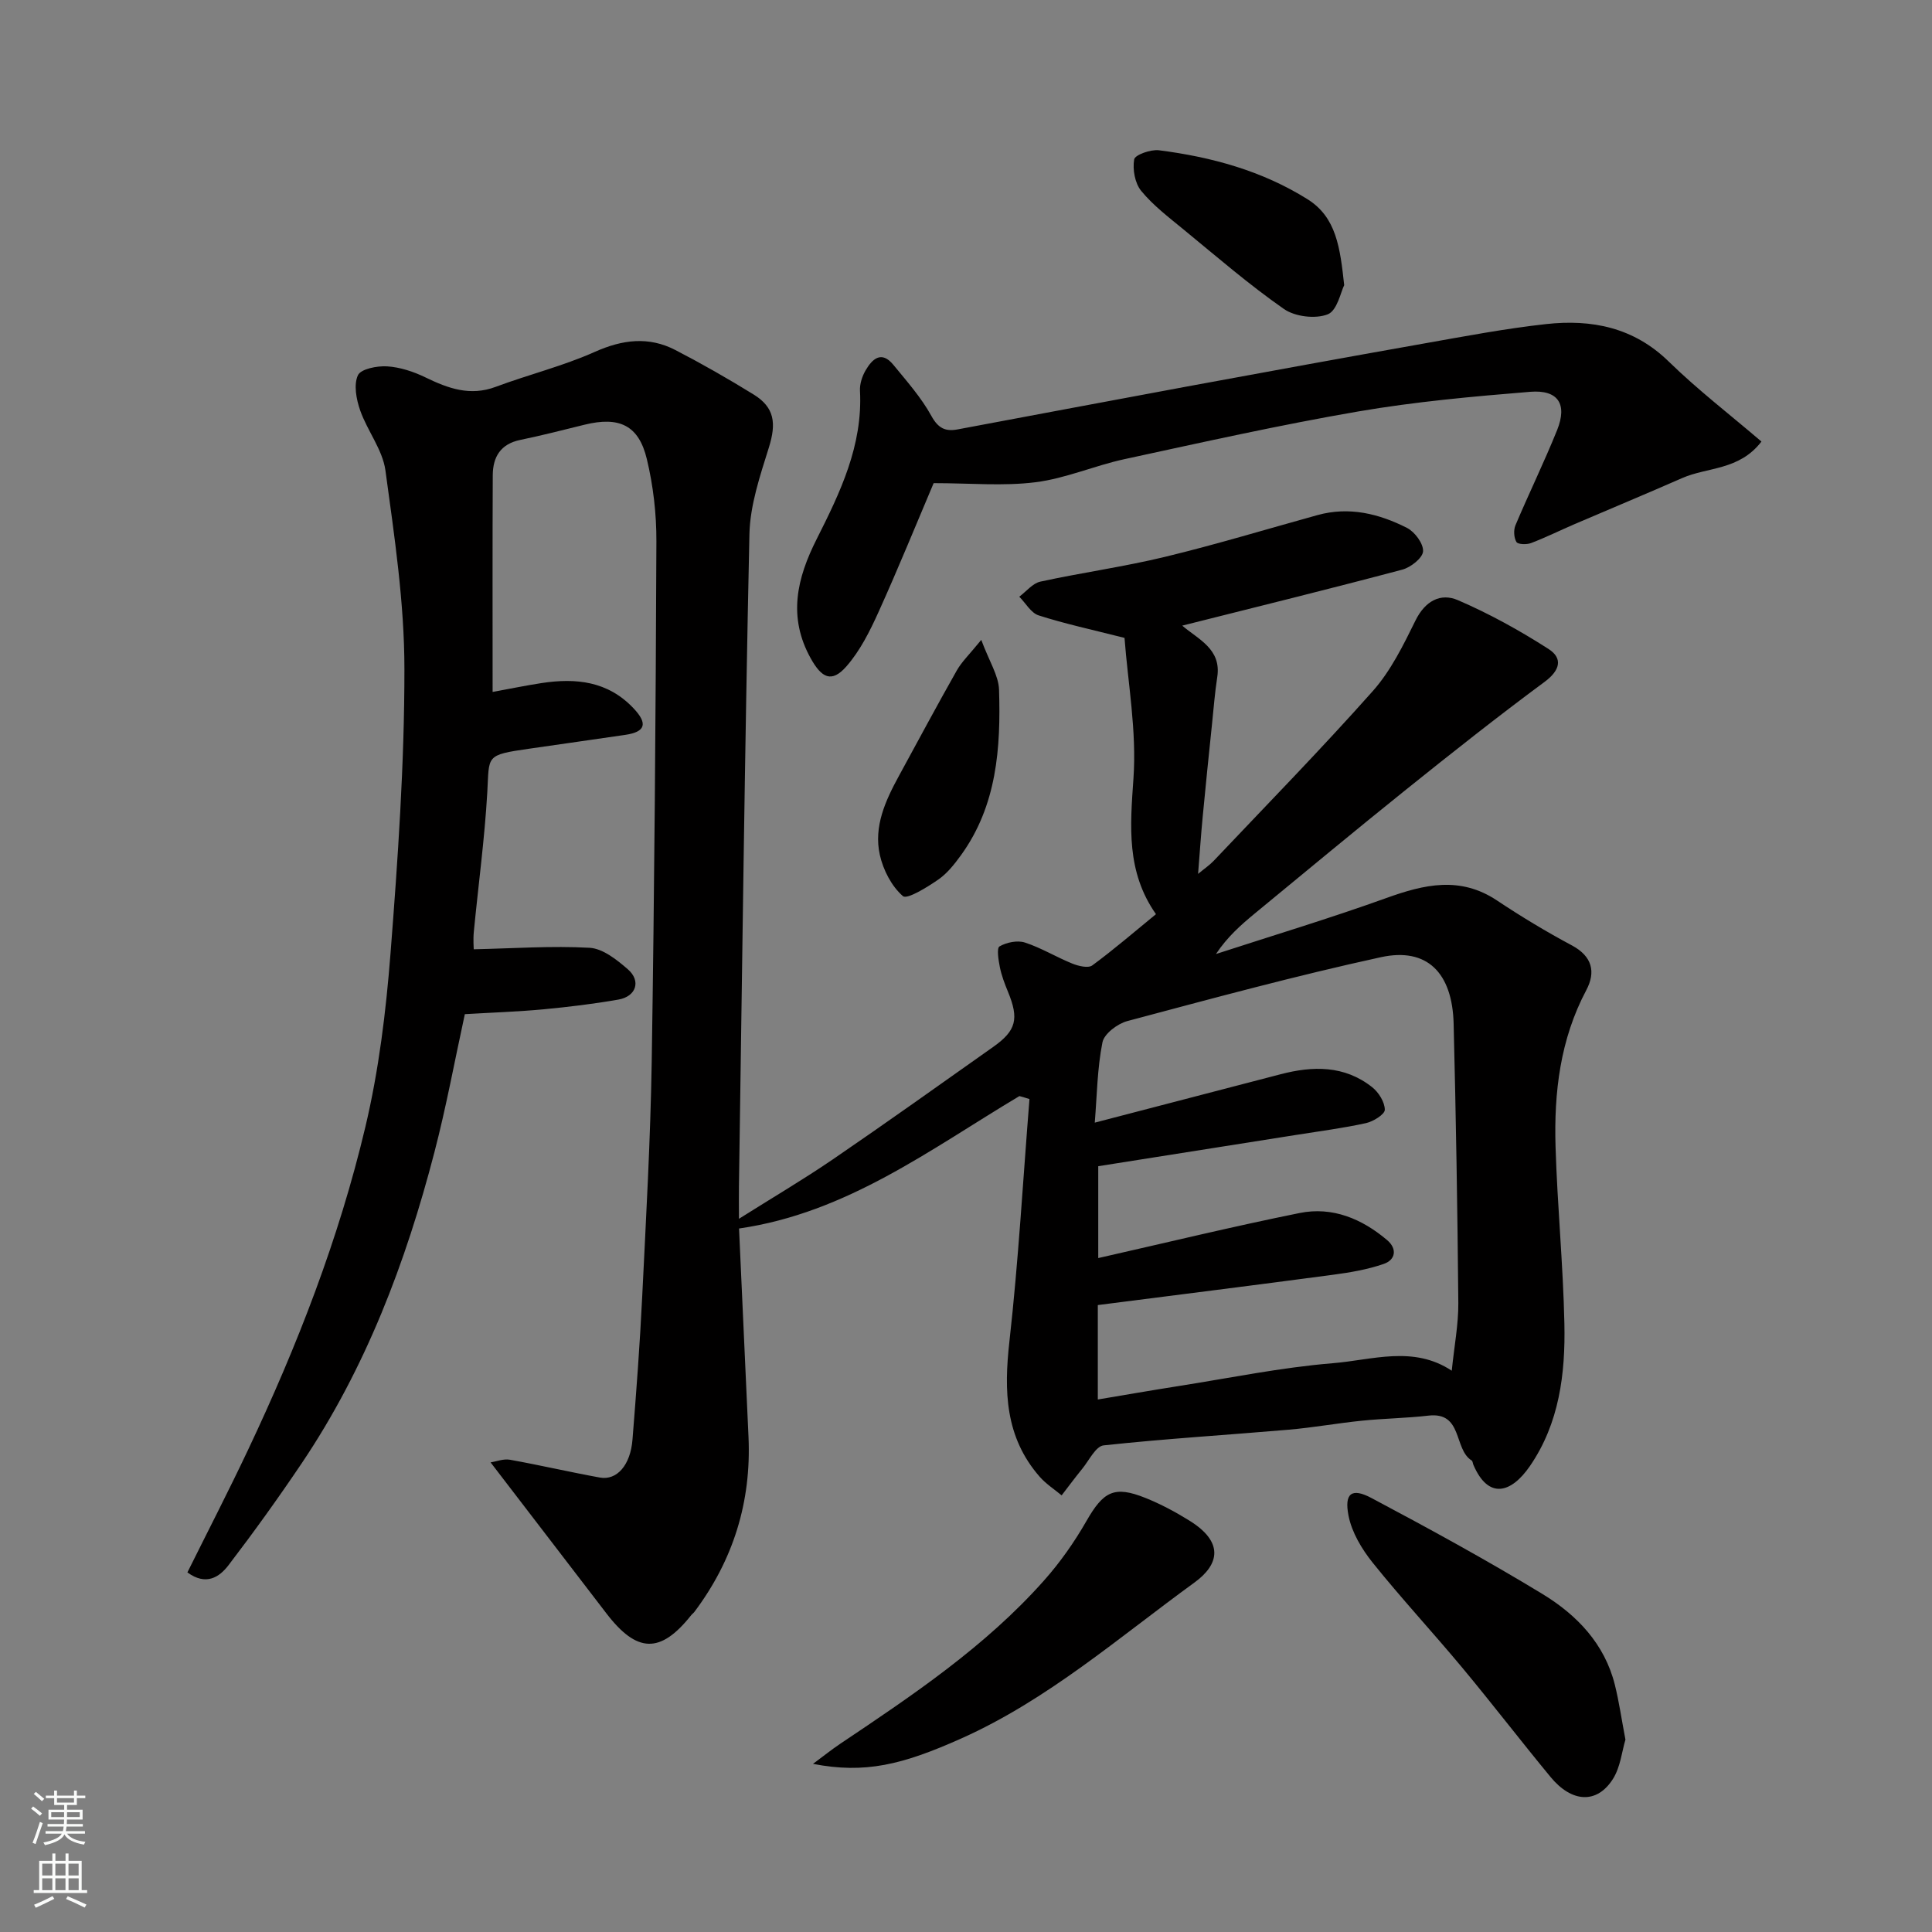 <svg enable-background="new 0 0 400 400" viewBox="0 0 400 400" xmlns="http://www.w3.org/2000/svg"><rect x="0" y="0" width="400" height="400" fill="#808080" stroke="none"/><g fill="#010000"><path d="m211.06 226.93c-18.38 10.97-35.7 24.19-58.05 27.42.66 14.49 1.31 28.83 1.96 43.16.6 13.41-3.14 25.49-11.21 36.22-.2.26-.49.46-.69.72-6.34 7.97-11.21 7.83-17.54-.44-7.86-10.27-15.74-20.53-23.96-31.24 1.18-.18 2.66-.78 3.99-.55 6.23 1.12 12.41 2.56 18.63 3.69 3.52.64 6.34-2.55 6.76-7.86.79-9.85 1.53-19.72 2.01-29.59.79-16.2 1.71-32.4 1.97-48.6.56-35.93.83-71.86.97-107.79.02-5.68-.65-11.5-1.98-17.03-1.68-7.02-5.73-8.87-12.89-7.11-4.43 1.09-8.85 2.23-13.31 3.15-4.1.84-5.68 3.54-5.7 7.32-.07 14.65-.03 29.29-.03 44.86 3.65-.67 6.89-1.34 10.15-1.84 7.1-1.08 13.71-.41 19.03 5.23 2.92 3.09 2.58 4.87-1.74 5.5-6.62.97-13.23 1.9-19.85 2.86-9.17 1.32-8.26 1.39-8.69 9-.55 9.65-1.86 19.26-2.79 28.9-.16 1.62-.02 3.26-.02 3.63 8.26-.18 16.16-.75 24-.31 2.74.16 5.64 2.48 7.91 4.45 2.78 2.42 1.73 5.62-1.94 6.27-5.15.9-10.35 1.53-15.55 2.02-5.24.49-10.51.66-16.26 1-2.1 9.62-3.85 19.2-6.3 28.59-5.93 22.83-14.22 44.72-27.49 64.42-4.83 7.17-9.89 14.21-15.14 21.08-1.89 2.47-4.65 4.32-8.51 1.49 4.21-8.48 8.53-16.85 12.55-25.36 10.19-21.53 18.81-43.71 24.3-66.89 2.78-11.72 4.26-23.86 5.2-35.89 1.53-19.59 2.89-39.26 2.88-58.89 0-13.72-2.07-27.48-3.93-41.12-.59-4.3-3.75-8.2-5.24-12.46-.79-2.27-1.36-5.28-.46-7.24.6-1.32 3.98-1.98 6.05-1.85 2.69.17 5.47 1.09 7.92 2.28 4.7 2.28 9.25 3.95 14.56 1.96 6.8-2.54 13.92-4.29 20.52-7.24 5.75-2.56 11.16-3.24 16.7-.37 5.5 2.85 10.89 5.93 16.17 9.19 4.35 2.68 4.73 5.96 3.18 10.94-1.83 5.87-3.91 11.96-4.04 18-.98 45.02-1.5 90.06-2.17 135.09-.03 1.83 0 3.66 0 6.64 6.88-4.34 13.28-8.1 19.39-12.27 11.18-7.64 22.21-15.51 33.27-23.33 4.77-3.37 5.35-5.81 3.04-11.41-.68-1.65-1.33-3.35-1.68-5.09-.29-1.45-.69-3.94-.07-4.3 1.46-.84 3.69-1.3 5.25-.8 3.39 1.1 6.5 3.02 9.82 4.36 1.26.51 3.28 1 4.13.38 4.47-3.28 8.67-6.92 13.19-10.61-6.17-8.8-5.35-18.19-4.66-28.1.69-9.84-1.16-19.85-1.85-29.1-6.82-1.73-12.39-2.93-17.78-4.66-1.59-.51-2.68-2.54-4.01-3.87 1.45-1.08 2.76-2.77 4.36-3.12 8.6-1.87 17.35-3.08 25.89-5.15 10.58-2.56 21.01-5.73 31.51-8.63 6.55-1.81 12.73-.28 18.52 2.66 1.61.82 3.42 3.26 3.32 4.85-.09 1.38-2.54 3.31-4.28 3.78-15.09 4.01-30.24 7.74-45.58 11.6 3.26 2.82 8.15 4.8 7.25 10.64-.5 3.24-.75 6.52-1.09 9.78-.66 6.37-1.32 12.73-1.92 19.1-.36 3.74-.61 7.49-.96 11.88 1.32-1.1 2.37-1.8 3.21-2.68 11.05-11.67 22.3-23.17 32.97-35.18 3.72-4.19 6.32-9.5 8.83-14.6 1.99-4.04 5.18-5.76 8.77-4.22 6.51 2.8 12.8 6.28 18.77 10.11 3.01 1.93 2.43 4.42-.83 6.83-9.74 7.2-19.24 14.73-28.69 22.31-10.49 8.42-20.83 17.02-31.22 25.57-2.9 2.39-5.72 4.86-8.11 8.45 11.77-3.83 23.63-7.4 35.27-11.59 7.86-2.83 15.28-4.58 22.91.5 5.02 3.34 10.2 6.47 15.52 9.31 4.23 2.27 4.96 5.51 2.98 9.25-5.42 10.21-6.71 21.2-6.37 32.43.37 12.21 1.57 24.4 1.83 36.61.22 10.37-1.04 20.64-7.15 29.52-3.84 5.58-8.57 7-11.69-.27-.13-.3-.14-.76-.36-.9-3.76-2.34-1.78-10.12-8.95-9.29-4.57.53-9.19.58-13.77 1.05-5.05.51-10.06 1.42-15.11 1.86-12.79 1.1-25.61 1.87-38.37 3.25-1.63.18-3.01 3.11-4.42 4.84-1.47 1.8-2.85 3.67-4.27 5.51-1.52-1.27-3.24-2.37-4.53-3.84-7.18-8.19-7.44-17.74-6.28-28.04 1.87-16.67 2.81-33.44 4.15-50.17-.7-.23-1.39-.43-2.08-.62zm89.51 56.86c.53-5.18 1.39-9.6 1.36-14.02-.17-19.27-.49-38.53-.97-57.8-.26-10.58-5.51-15.87-15.03-13.8-17.63 3.84-35.08 8.58-52.52 13.23-2.04.54-4.81 2.63-5.16 4.41-1.08 5.4-1.13 11.01-1.59 16.62 13.25-3.45 25.84-6.72 38.44-10.01 6.71-1.76 13.26-1.87 18.99 2.67 1.35 1.07 2.61 3.08 2.62 4.67.01.95-2.39 2.44-3.9 2.77-4.78 1.05-9.66 1.68-14.5 2.45-13.67 2.17-27.35 4.32-40.93 6.47v19.02c14.09-3.19 27.84-6.53 41.7-9.33 6.79-1.37 12.91 1.2 18.12 5.62 2.1 1.78 1.76 4.07-.71 4.92-3.35 1.16-6.93 1.77-10.46 2.24-16.2 2.16-32.41 4.19-48.74 6.28v19.55c5.72-.96 11.18-1.91 16.65-2.77 10.65-1.67 21.26-3.86 31.98-4.74 8.15-.65 16.67-3.74 24.65 1.55z"/><path d="m364.69 91.42c-4.61 6-11.18 5.26-16.39 7.55-7.42 3.26-14.91 6.37-22.36 9.57-2.99 1.29-5.92 2.74-8.96 3.9-.9.34-2.71.29-3.02-.23-.53-.89-.62-2.46-.2-3.46 2.79-6.61 5.95-13.07 8.63-19.72 2.15-5.36.21-8.38-5.59-7.91-11.92.97-23.88 2.05-35.66 4.08-16.21 2.79-32.28 6.39-48.36 9.87-6.19 1.34-12.15 3.99-18.38 4.77-6.67.84-13.53.19-21.1.19-3.59 8.46-7.32 17.64-11.4 26.66-1.8 3.98-3.83 8.06-6.68 11.3-3.06 3.48-5.12 2.33-7.35-1.65-4.82-8.64-2.86-16.65 1.21-24.72 4.88-9.67 9.57-19.41 8.97-30.72-.07-1.39.44-2.97 1.15-4.2 1.38-2.37 3.28-4.19 5.75-1.18 2.79 3.41 5.78 6.77 7.88 10.59 1.41 2.57 2.91 3.26 5.4 2.8 15.86-2.96 31.72-5.97 47.59-8.9 16.36-3.02 32.72-6.01 49.1-8.91 8.36-1.48 16.73-3.07 25.16-4 9.45-1.04 18.17.66 25.45 7.79 5.99 5.84 12.65 10.96 19.16 16.53z"/><path d="m336.53 360.17c-.73 2.41-1.03 5.69-2.6 8.16-3.3 5.19-8.5 4.92-12.91-.43-6.16-7.46-12.05-15.14-18.24-22.58-6.1-7.33-12.61-14.34-18.58-21.78-2.25-2.81-4.32-6.26-5-9.72-.92-4.67.66-5.84 4.73-3.68 11.96 6.35 23.86 12.85 35.42 19.88 7.1 4.32 12.87 10.29 14.99 18.81.87 3.48 1.37 7.04 2.19 11.34z"/><path d="m168.32 365.19c2.23-1.65 3.89-2.99 5.67-4.18 15.01-10.06 30.03-20.13 42.14-33.76 3.34-3.75 6.29-7.95 8.79-12.31 3.53-6.16 5.75-7.41 12.23-4.81 3.17 1.27 6.23 2.91 9.14 4.72 7.1 4.42 6.22 9.01.99 12.81-15.67 11.38-30.4 24.3-48.3 32.29-12.2 5.45-19.9 7.32-30.66 5.24z"/><path d="m278.3 59.04c-.7 1.37-1.44 5.27-3.41 6.04-2.56 1-6.77.49-9.07-1.11-7.24-5.05-13.95-10.86-20.79-16.47-3.05-2.51-6.27-4.95-8.75-7.97-1.31-1.59-1.82-4.45-1.46-6.53.16-.94 3.42-2.1 5.12-1.89 10.89 1.39 21.39 4.25 30.8 10.16 5.92 3.73 6.71 9.94 7.56 17.77z"/><path d="m203.16 132.48c1.65 4.46 3.58 7.36 3.68 10.31.38 12.05-.44 23.99-7.88 34.27-1.35 1.86-2.86 3.78-4.72 5.06-2.29 1.58-6.44 4.15-7.3 3.41-2.34-2.02-4.08-5.4-4.78-8.53-1.31-5.89 1.17-11.26 3.96-16.37 3.97-7.28 7.88-14.59 11.97-21.81 1.03-1.82 2.62-3.32 5.07-6.34z"/></g><path d="m6.44 374.46.42-.45c.65.47 1.27.95 1.85 1.44l-.45.49c-.65-.56-1.25-1.06-1.82-1.48m.93 7.33-.63-.26c.55-1.36 1.05-2.8 1.52-4.33.19.1.38.19.59.27-.46 1.29-.95 2.73-1.48 4.32m-.38-10.38.44-.42c.43.34 1.01.82 1.74 1.44l-.49.49c-.53-.51-1.09-1.01-1.69-1.51m2.5.35h1.72v-1.04h.59v1.04h3.52v-1.04h.59v1.04h1.75v.53h-1.75v1.42h-2.03v.97h3.22v2.03h-3.24c0 .35-.01.66-.03.93h3.32v.53h-3.37c-.03.27-.08.58-.15.94h3.96v.53h-3.71c.67.92 1.93 1.48 3.79 1.68-.13.24-.23.44-.29.59-2.13-.38-3.48-1.08-4.04-2.12-.43.97-1.77 1.72-4.03 2.23-.09-.19-.2-.37-.33-.55 2.1-.42 3.37-1.03 3.81-1.83h-3.36v-.53h3.58c.08-.29.13-.61.16-.94h-3.33v-.53h3.39c.02-.27.04-.58.04-.93h-3.23v-2.03h3.25v-.97h-2.07v-1.42h-1.73zm1.12 3.44v1h2.65c.01-.3.02-.44.01-.4v-.25-.35zm1.19-2h3.52v-.91h-3.52zm4.71 2h-2.63v.59c0 .15-.01.28-.01.4h2.64z" fill="#fafbfa"/><path d="m13.56 383.74h.63v1.52h2.72v6.07h1.13v.6h-11.06v-.6h1.13v-6.07h2.73v-1.52h.63v1.52h2.1v-1.52zm-2.69 8.83.38.56c-1.24.63-2.53 1.25-3.85 1.85-.1-.21-.21-.42-.34-.63 1.36-.55 2.63-1.15 3.81-1.78m-2.13-4.27h2.1v-2.45h-2.1zm0 3.04h2.1v-2.46h-2.1zm2.72-3.04h2.1v-2.45h-2.1zm0 3.04h2.1v-2.46h-2.1zm6.07 3.6c-1.41-.71-2.7-1.3-3.86-1.78l.35-.56c1.45.62 2.75 1.19 3.88 1.72zm-1.25-9.09h-2.1v2.45h2.1zm-2.09 5.49h2.1v-2.46h-2.1z" fill="#fafbfa"/></svg>